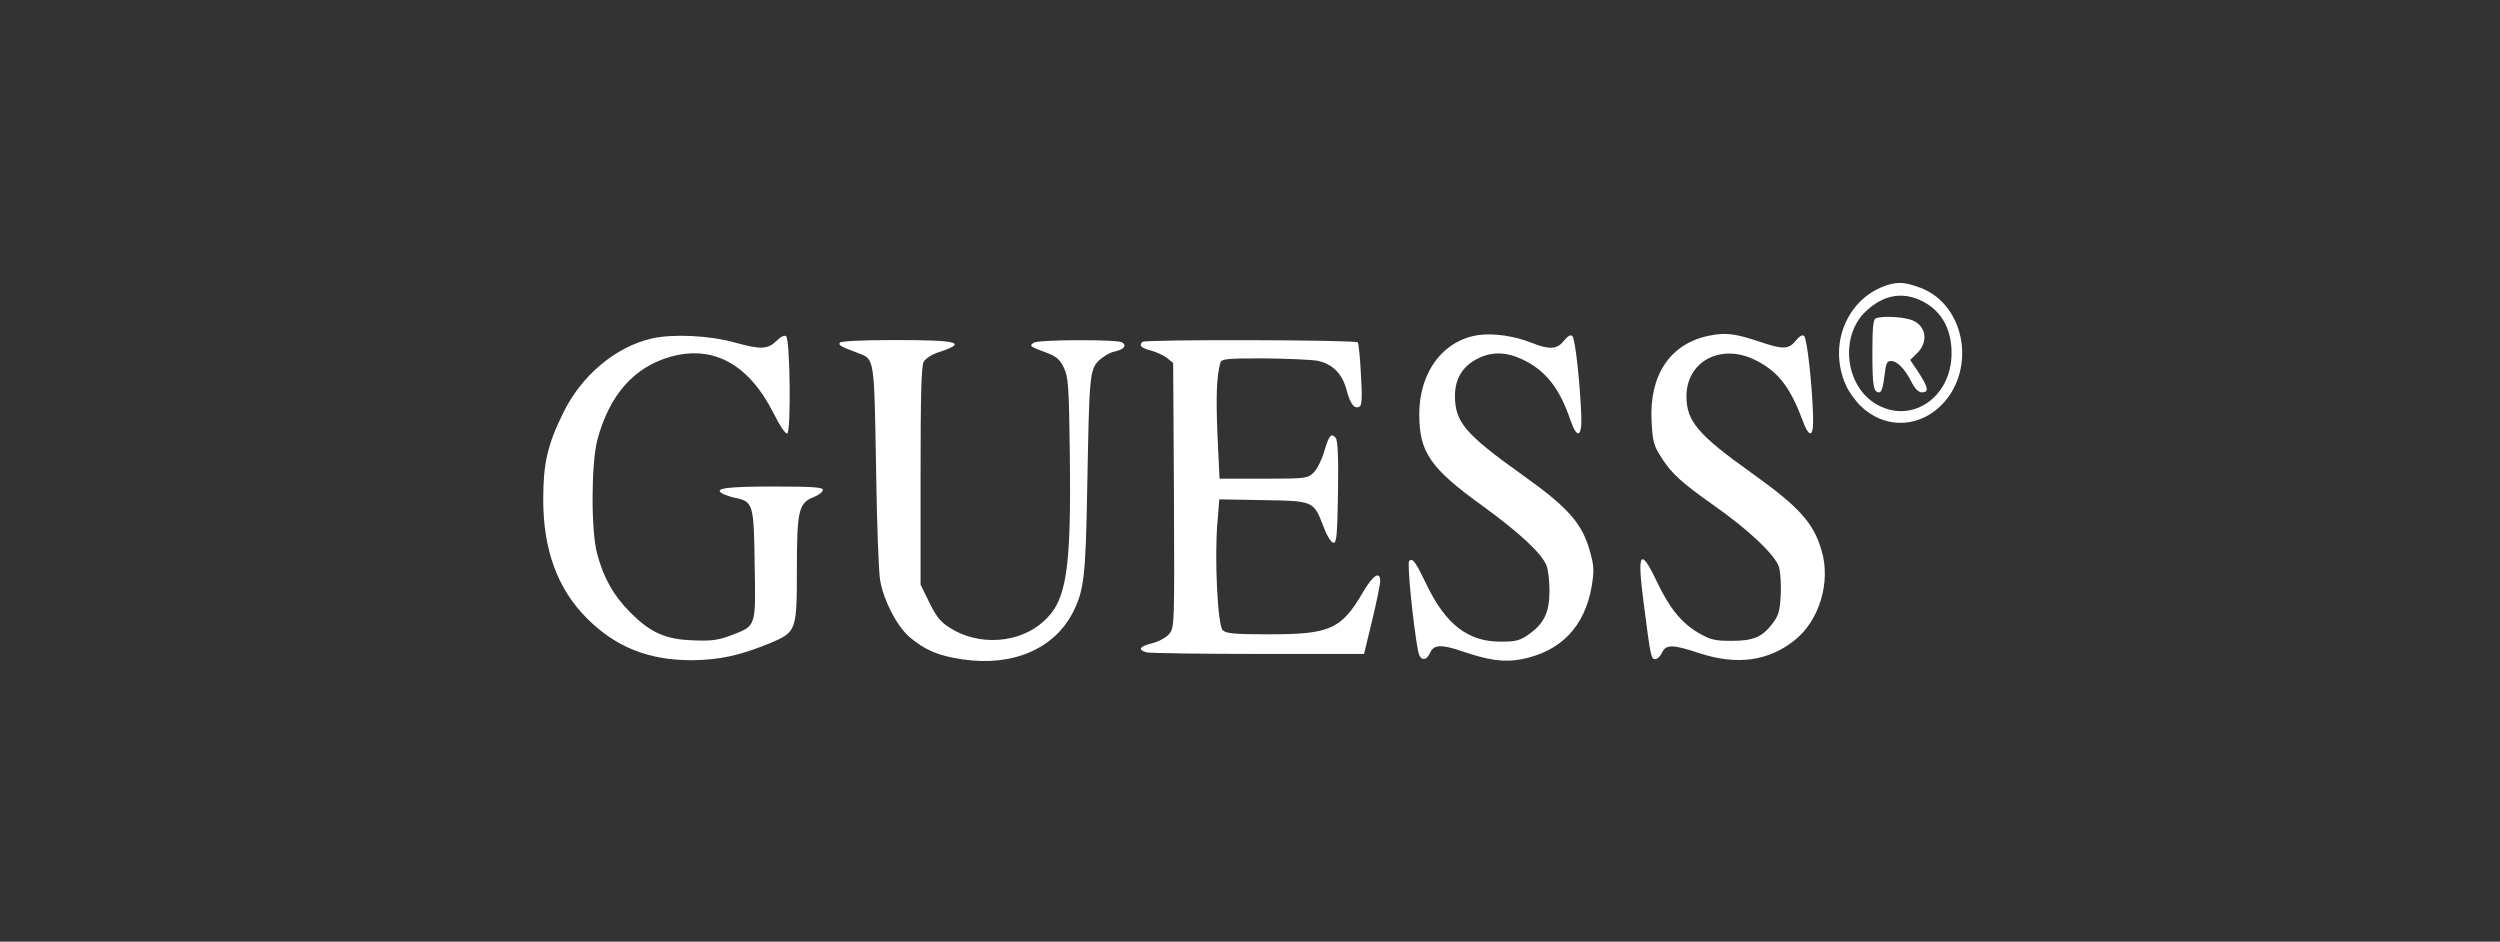 <?xml version="1.0" encoding="UTF-8"?> <svg xmlns="http://www.w3.org/2000/svg" width="300" height="113" viewBox="0 0 300 113" fill="none"><rect x="0" y="0" width="300" height="113" fill="#333333" stroke="none"/><path d="M226.563 34.183C221.688 35.689 219.313 41.308 221.5 46.205C221.813 46.958 222.625 48.088 223.313 48.747C225.969 51.321 229.813 51.415 232.594 48.967C237.25 44.855 236.031 36.631 230.438 34.528C228.656 33.869 227.844 33.806 226.563 34.183ZM230.25 35.94C232.813 37.039 234.188 39.268 234.188 42.375C234.188 47.805 229.188 51.07 224.938 48.37C221.344 46.079 220.813 40.209 223.938 37.322C225.938 35.469 228.031 35.03 230.25 35.94Z" fill="white"></path><path d="M225.094 38.2C224.781 38.294 224.688 39.425 224.688 42.218C224.688 46.33 224.812 47.083 225.5 47.083C225.781 47.083 225.969 46.456 226.125 45.2C226.281 43.631 226.438 43.317 226.906 43.317C227.656 43.317 228.562 44.227 229.375 45.828C229.781 46.644 230.219 47.083 230.625 47.083C231.5 47.083 231.406 46.518 230.25 44.729L229.219 43.191L230.094 42.344C231.531 40.868 231.062 38.859 229.156 38.326C227.938 37.981 225.781 37.918 225.094 38.2Z" fill="white"></path><path d="M177.406 40.209C173.156 40.837 170.312 44.666 170.312 49.689C170.312 54.271 171.625 56.186 177.906 60.706C182.281 63.876 185.062 66.45 185.594 67.894C185.781 68.396 185.937 69.715 185.937 70.876C185.937 73.45 185.312 74.8 183.5 76.087C182.406 76.871 181.937 76.997 180.094 76.997C176.219 77.028 173.5 74.957 171.219 70.217C169.844 67.361 169.5 66.89 169.094 67.329C168.844 67.612 169.562 74.831 170.156 78.064C170.375 79.32 171.125 79.414 171.625 78.315C172.062 77.342 172.969 77.311 175.375 78.127C178.656 79.257 180.531 79.508 182.625 79.1C187.312 78.158 190.156 75.208 191 70.374C191.312 68.459 191.281 67.926 190.812 66.231C189.875 62.809 188.219 60.926 182.656 56.971C175.844 52.106 174.594 50.662 174.594 47.491C174.594 45.42 175.562 43.882 177.375 43.003C179.031 42.187 180.75 42.218 182.687 43.128C185.437 44.415 187.156 46.581 188.437 50.379C189.25 52.765 189.875 52.482 189.75 49.751C189.594 45.891 189.031 40.649 188.687 40.335C188.5 40.115 188.156 40.303 187.687 40.868C186.875 41.936 185.937 41.998 183.75 41.12C181.656 40.303 179.25 39.958 177.406 40.209Z" fill="white"></path><path d="M205 40.303C200.406 41.276 197.906 45.012 198.188 50.505C198.313 52.984 198.438 53.455 199.344 54.868C200.594 56.845 201.781 57.913 205.781 60.737C209.844 63.594 213 66.576 213.469 68.02C213.656 68.616 213.75 70.123 213.688 71.378C213.594 73.293 213.438 73.858 212.719 74.8C211.469 76.463 210.406 76.903 207.75 76.903C205.813 76.903 205.25 76.777 203.844 75.961C201.813 74.8 200.344 72.979 198.875 69.903C196.844 65.603 196.438 66.199 197.219 72.195C198.063 78.786 198.125 79.1 198.625 79.1C198.875 79.1 199.25 78.755 199.438 78.315C199.906 77.311 200.719 77.311 203.906 78.378C208.406 79.853 212.188 79.351 215.344 76.84C218.313 74.486 219.719 69.872 218.594 66.074C217.625 62.746 215.938 60.863 210.188 56.751C203.75 52.168 202.375 50.536 202.375 47.554C202.375 43.411 206.406 41.214 210.469 43.128C213.25 44.447 214.781 46.33 216.281 50.379C217.156 52.765 217.688 52.482 217.563 49.72C217.438 45.953 216.844 40.649 216.5 40.335C216.313 40.115 215.969 40.303 215.5 40.868C214.656 41.936 213.969 41.967 211.125 40.994C208.188 40.021 207.063 39.864 205 40.303Z" fill="white"></path><path d="M78.219 40.617C73.844 41.622 69.75 45.075 67.562 49.594C65.688 53.392 65.188 55.653 65.188 59.953C65.188 65.98 66.906 70.688 70.438 74.203C73.875 77.656 77.844 79.226 82.969 79.226C86.406 79.194 88.781 78.661 92.469 77.154C95.562 75.836 95.625 75.679 95.625 68.365C95.625 61.334 95.844 60.392 97.531 59.702C98.188 59.451 98.75 59.042 98.75 58.791C98.75 58.477 97.594 58.383 92.906 58.383C87.094 58.383 85.531 58.603 86.75 59.262C87.094 59.419 87.781 59.67 88.312 59.764C90.375 60.204 90.469 60.549 90.562 67.8C90.688 75.365 90.781 75.082 87.625 76.275C86.125 76.84 85.281 76.934 83.125 76.84C79.812 76.715 78.062 75.93 75.594 73.45C73.625 71.472 72.438 69.37 71.656 66.45C70.906 63.688 70.938 55.558 71.688 52.765C73.125 47.397 76.062 44.07 80.438 42.815C85.594 41.371 89.844 43.693 92.812 49.563C93.562 51.07 94.25 52.106 94.469 52.011C94.938 51.855 94.812 40.837 94.344 40.366C94.188 40.178 93.719 40.366 93.188 40.9C92.125 41.936 91.281 41.967 88.125 41.088C85.031 40.241 80.719 40.052 78.219 40.617Z" fill="white"></path><path d="M100.781 41.12C100.594 41.433 100.844 41.559 103.062 42.406C104.937 43.097 104.906 43.003 105.125 56.029C105.219 62.59 105.437 68.742 105.625 69.683C106.062 72.132 107.625 75.114 109.125 76.432C111 78.033 112.687 78.723 115.562 79.131C121.531 80.01 126.531 77.844 128.75 73.481C130.094 70.813 130.281 69.181 130.469 58.477C130.719 45.012 130.75 44.384 131.875 43.254C132.375 42.783 133.219 42.281 133.75 42.187C134.875 41.936 135.25 41.465 134.656 41.088C134.062 40.711 124.656 40.743 124.062 41.12C123.469 41.496 123.594 41.59 125.469 42.281C126.75 42.752 127.156 43.097 127.656 44.101C128.187 45.231 128.281 46.205 128.375 54.303C128.562 68.491 128 72.069 125.25 74.549C122.344 77.217 117.437 77.562 113.969 75.333C112.875 74.643 112.344 73.984 111.531 72.32L110.469 70.154V57.128C110.469 47.334 110.562 43.944 110.844 43.411C111.062 43.034 111.781 42.563 112.406 42.344C116.219 41.12 115.219 40.806 107.437 40.806C103.469 40.806 100.906 40.931 100.781 41.12Z" fill="white"></path><path d="M137.094 41.025C136.656 41.465 136.906 41.747 138.094 42.061C138.781 42.249 139.656 42.658 140.063 42.971L140.781 43.568L140.875 59.388C140.938 74.831 140.938 75.239 140.344 76.024C139.969 76.495 139.125 76.966 138.281 77.185C136.75 77.562 136.469 77.97 137.594 78.284C137.969 78.378 144 78.472 151 78.472H163.688L164.656 74.454C165.188 72.257 165.625 70.123 165.625 69.746C165.625 68.459 164.75 69.024 163.594 71.002C160.969 75.522 159.625 76.118 152.281 76.118C148.094 76.118 147.125 76.024 146.719 75.616C146.125 75.019 145.719 67.015 146.094 62.684L146.313 59.922L151.594 60.016C157.688 60.11 157.625 60.11 158.844 63.249C159.25 64.347 159.75 65.132 160.031 65.132C160.406 65.132 160.469 64.096 160.563 59.043C160.625 54.868 160.531 52.828 160.281 52.545C159.75 51.917 159.469 52.231 158.906 54.177C158.625 55.15 158.063 56.28 157.656 56.688C156.906 57.41 156.781 57.442 151.625 57.442H146.344L146.094 52.137C145.906 47.334 146 45.2 146.438 43.536C146.594 43.066 147.094 43.003 151.656 43.003C154.438 43.034 157.313 43.16 158.063 43.285C159.875 43.631 161.125 44.886 161.594 46.832C162.031 48.496 162.563 49.155 163.156 48.778C163.438 48.621 163.469 47.586 163.313 44.949C163.219 42.971 163.031 41.245 162.938 41.088C162.75 40.774 137.406 40.712 137.094 41.025Z" fill="white"></path></svg> 